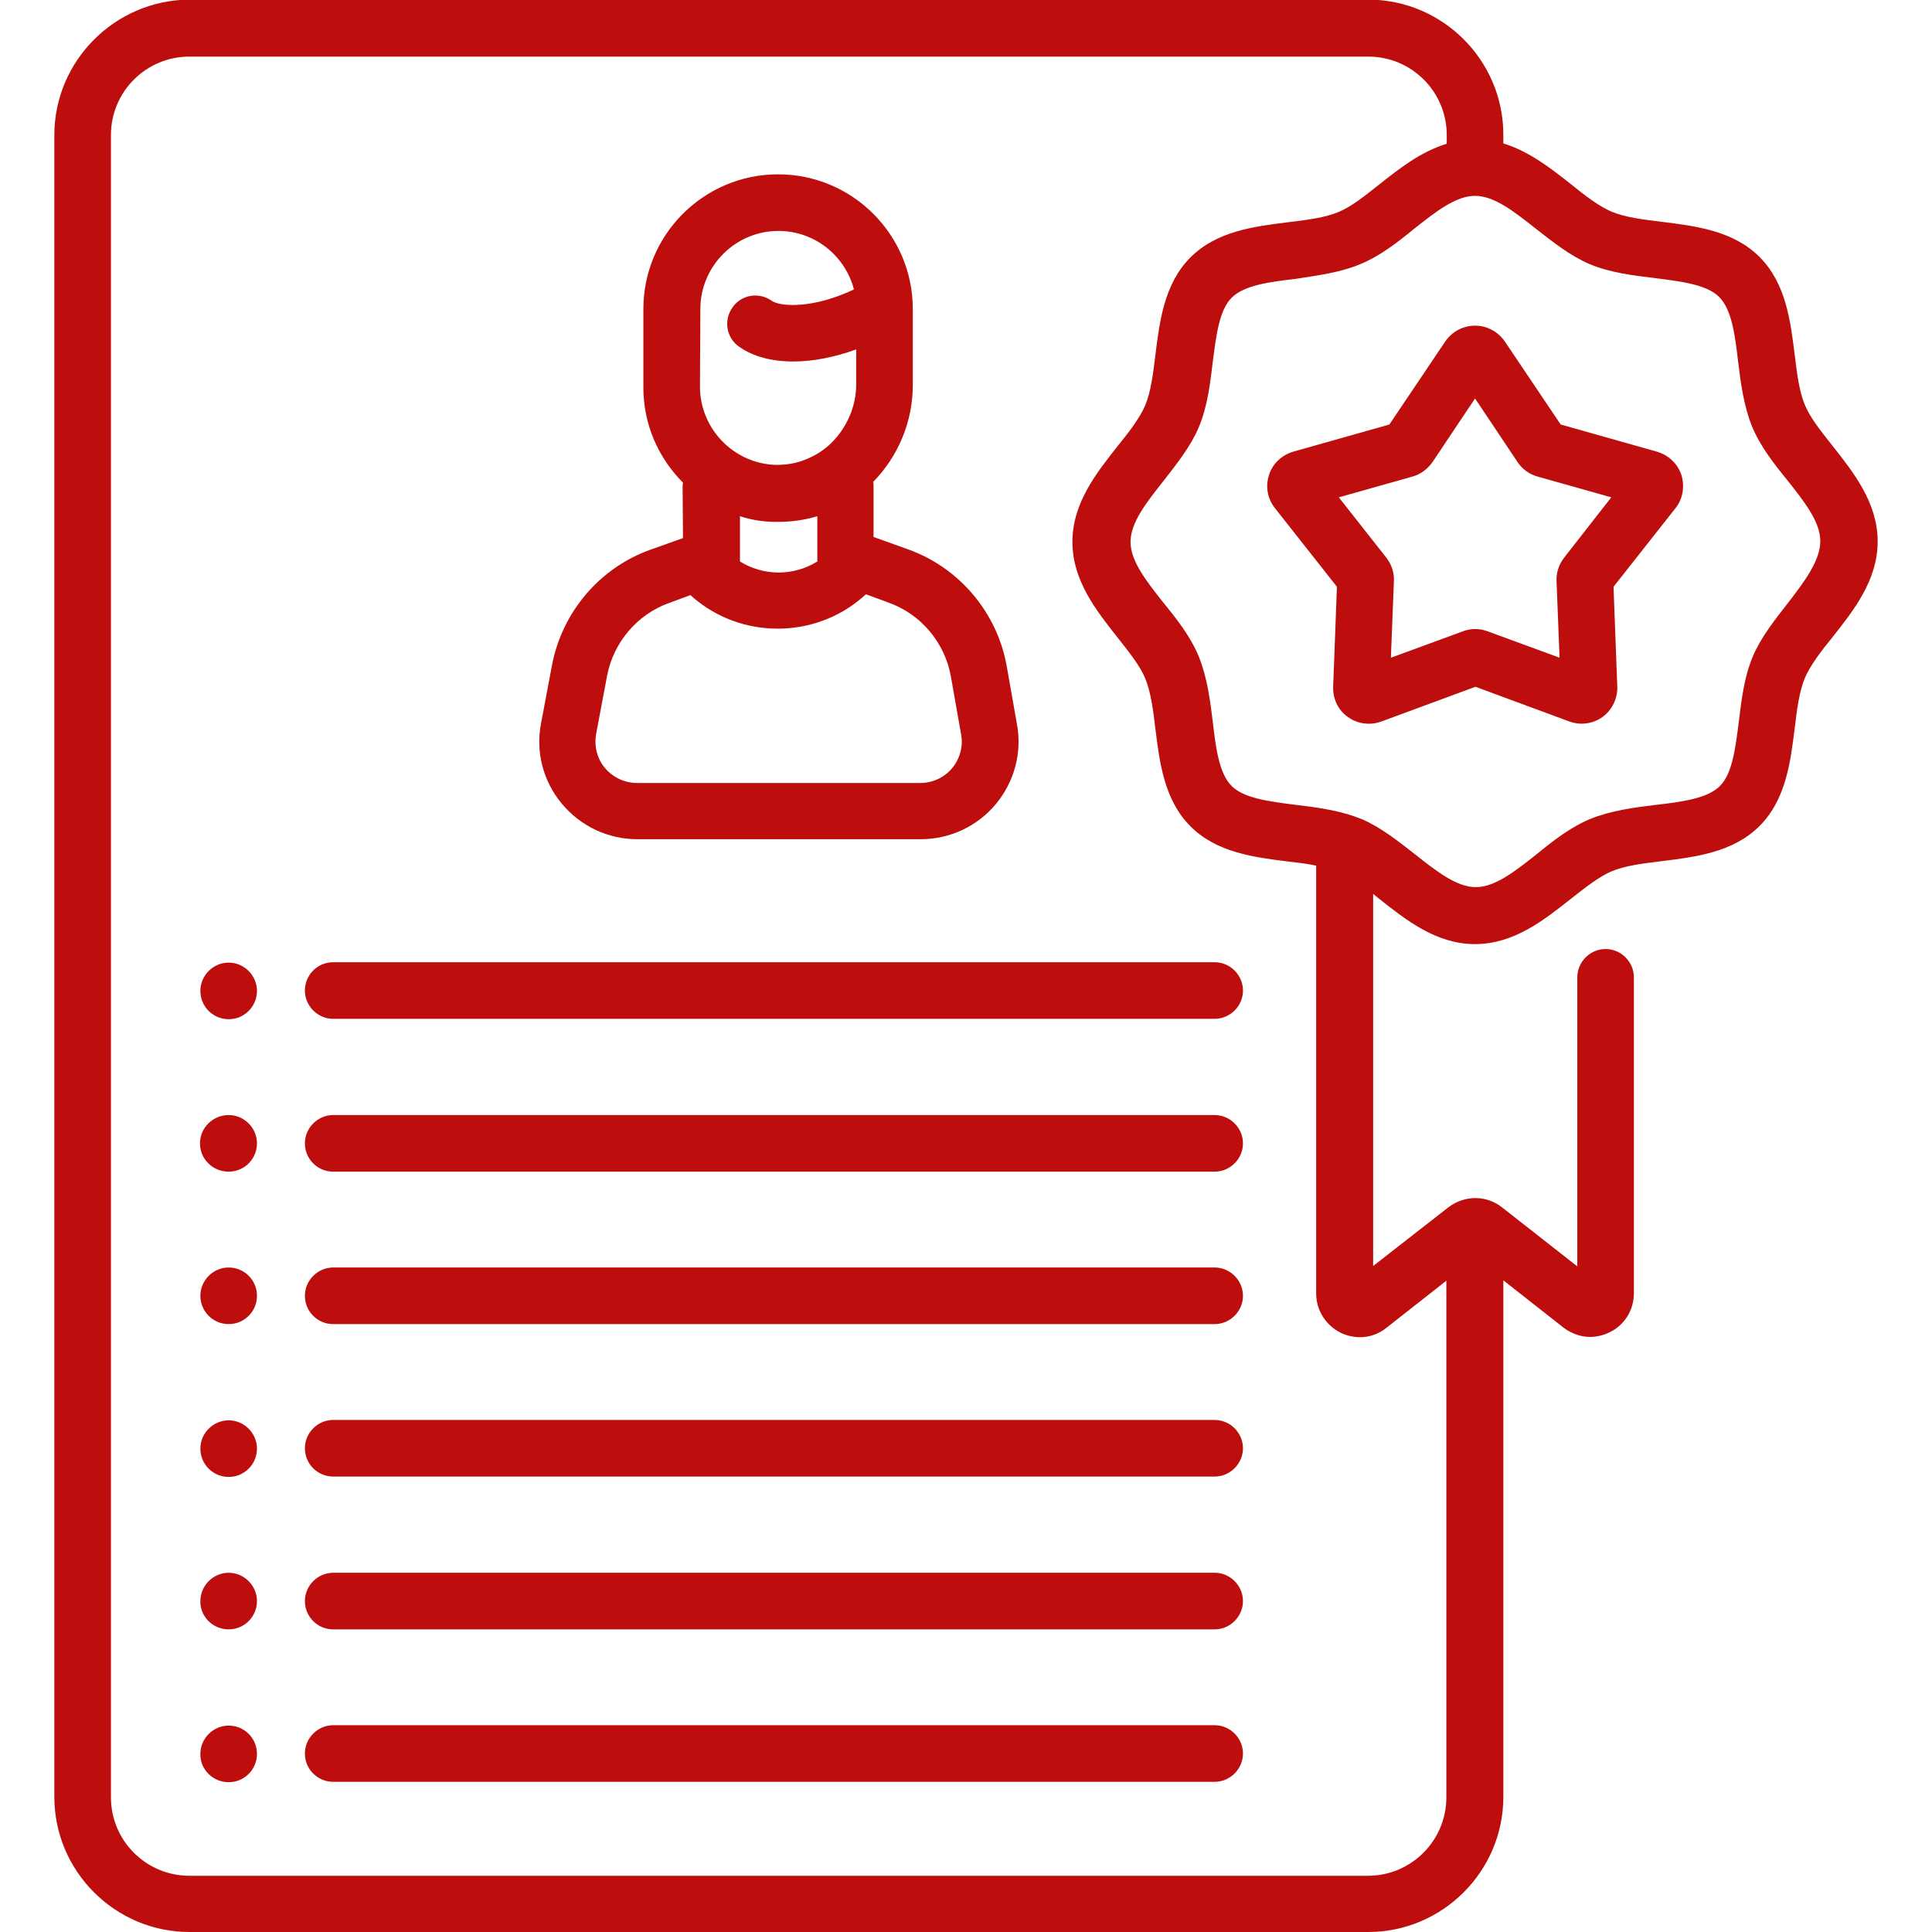 <?xml version="1.0" encoding="utf-8"?>
<!-- Generator: Adobe Illustrator 22.0.0, SVG Export Plug-In . SVG Version: 6.00 Build 0)  -->
<svg version="1.1" id="Capa_1" xmlns="http://www.w3.org/2000/svg" xmlns:xlink="http://www.w3.org/1999/xlink" x="0px" y="0px"
	 viewBox="0 0 512 512" style="enable-background:new 0 0 512 512;" xml:space="preserve">
<style type="text/css">
	.st0{fill:#BE0D0D;}
</style>
<g>
	<path class="st0" d="M181,142.6l-8.7,3.1c-13.4,4.8-23.3,16.5-26,30.5l-2.9,15.4c-1.5,7.6,0.5,15.4,5.5,21.4c5,6,12.3,9.4,20,9.4
		H244c7.7,0,15-3.4,19.9-9.3c4.9-5.9,7-13.6,5.6-21.2l-2.7-15.3c-2.5-14.2-12.5-26.1-26.1-31l-9.2-3.3v-13.5c0-0.4,0-0.8-0.1-1.1
		c6.7-6.8,10.5-16.1,10.5-25.6V81.9c0-19.7-16-35.7-35.7-35.7s-35.7,16-35.7,35.7v20.8c0,9.8,4,18.7,10.5,25.2
		c0,0.3-0.1,0.6-0.1,0.9L181,142.6z M252,179.3l2.7,15.3c0.6,3.2-0.3,6.5-2.4,9c-2.1,2.5-5.2,3.9-8.4,3.9h-75.1
		c-3.3,0-6.4-1.5-8.5-4c-2.1-2.5-2.9-5.8-2.3-9.1l2.9-15.4c1.7-8.8,8-16.2,16.4-19.2l5.7-2.1c0.1,0.1,0.3,0.3,0.4,0.4
		c6.5,5.7,14.6,8.5,22.7,8.5c8.1,0,16.2-2.8,22.7-8.5c0.2-0.2,0.4-0.4,0.7-0.6l6,2.2C244.1,162.8,250.4,170.3,252,179.3z
		 M185.6,81.9c0-11.4,9.3-20.7,20.7-20.7c9.6,0,17.7,6.6,20,15.5c-1,0.5-2,0.9-3,1.3c-9.2,3.7-16.7,3.2-18.8,1.7
		c-3.4-2.4-8.1-1.6-10.4,1.8c-2.4,3.4-1.6,8.1,1.8,10.4c3.7,2.6,8.6,3.9,14.3,3.9c5.2,0,10.9-1.1,16.7-3.2v9.3
		c0,5.7-2.4,11.3-6.5,15.4c-1.9,1.9-4.1,3.3-6.5,4.3c-0.2,0.1-0.3,0.1-0.5,0.2c-2.4,1-5,1.4-7.6,1.4c-11.2-0.2-20.3-9.5-20.3-20.7
		L185.6,81.9z M205.6,138.3c0.2,0,0.5,0,0.7,0c3.5,0,7-0.5,10.3-1.5v12c-6.3,3.9-14.2,3.9-20.5,0v-12
		C199.1,137.8,202.3,138.3,205.6,138.3z"/>
	<path class="st0" d="M88.3,350.9h233.6c4.1,0,7.5-3.4,7.5-7.5s-3.4-7.5-7.5-7.5H88.3c-4.1,0-7.5,3.4-7.5,7.5S84.1,350.9,88.3,350.9
		z"/>
	<path class="st0" d="M88.3,391.3h233.6c4.1,0,7.5-3.4,7.5-7.5s-3.4-7.5-7.5-7.5H88.3c-4.1,0-7.5,3.4-7.5,7.5S84.1,391.3,88.3,391.3
		z"/>
	<path class="st0" d="M88.3,431.8h233.6c4.1,0,7.5-3.4,7.5-7.5s-3.4-7.5-7.5-7.5H88.3c-4.1,0-7.5,3.4-7.5,7.5S84.1,431.8,88.3,431.8
		z"/>
	<path class="st0" d="M88.3,472.2h233.6c4.1,0,7.5-3.4,7.5-7.5s-3.4-7.5-7.5-7.5H88.3c-4.1,0-7.5,3.4-7.5,7.5S84.1,472.2,88.3,472.2
		z"/>
	<path class="st0" d="M80.8,262.5c0,4.1,3.4,7.5,7.5,7.5h233.6c4.1,0,7.5-3.4,7.5-7.5s-3.4-7.5-7.5-7.5H88.3
		C84.1,255,80.8,258.4,80.8,262.5z"/>
	<path class="st0" d="M88.3,310.5h233.6c4.1,0,7.5-3.4,7.5-7.5s-3.4-7.5-7.5-7.5H88.3c-4.1,0-7.5,3.4-7.5,7.5S84.1,310.5,88.3,310.5
		z"/>
	<path class="st0" d="M60.6,350.9c4.2,0,7.5-3.4,7.5-7.5c0-4.2-3.4-7.5-7.5-7.5s-7.5,3.4-7.5,7.5S56.4,350.9,60.6,350.9z"/>
	<path class="st0" d="M60.6,270.1c4.2,0,7.5-3.4,7.5-7.5s-3.4-7.5-7.5-7.5s-7.5,3.4-7.5,7.5S56.4,270.1,60.6,270.1z"/>
	<path class="st0" d="M60.6,310.5c4.2,0,7.5-3.4,7.5-7.5s-3.4-7.5-7.5-7.5S53,298.8,53,303S56.4,310.5,60.6,310.5z"/>
	<path class="st0" d="M60.6,391.4c4.2,0,7.5-3.4,7.5-7.5s-3.4-7.5-7.5-7.5s-7.5,3.4-7.5,7.5S56.4,391.4,60.6,391.4z"/>
	<path class="st0" d="M60.6,431.8c4.2,0,7.5-3.4,7.5-7.5s-3.4-7.5-7.5-7.5s-7.5,3.4-7.5,7.5C53,428.4,56.4,431.8,60.6,431.8z"/>
	<path class="st0" d="M60.6,472.3c4.2,0,7.5-3.4,7.5-7.5c0-4.2-3.4-7.5-7.5-7.5s-7.5,3.4-7.5,7.5C53,468.9,56.4,472.3,60.6,472.3z"
		/>
	<path class="st0" d="M485.6,118.1c-3-3.8-5.9-7.4-7.3-10.8c-1.5-3.6-2.1-8.4-2.7-13.4c-1.1-8.8-2.3-18.8-9.3-25.8s-17-8.2-25.8-9.3
		c-5-0.6-9.8-1.2-13.4-2.7c-3.3-1.4-7-4.2-10.8-7.3c-5.3-4.2-11.1-8.7-17.9-10.8v-2.3c0-19.7-16.1-35.8-35.8-35.8H50.2
		C30.5,0,14.4,16.1,14.4,35.8v92.9c0,4.1,3.4,7.5,7.5,7.5s7.5-3.4,7.5-7.5V35.8c0-11.5,9.3-20.8,20.8-20.8h312.4
		c11.5,0,20.8,9.3,20.8,20.8v2.3c-6.9,2.1-12.6,6.6-17.9,10.8c-3.8,3-7.4,5.9-10.8,7.3c-3.6,1.5-8.4,2.1-13.4,2.7
		c-8.8,1.1-18.8,2.3-25.8,9.3c-7,7-8.2,17-9.3,25.8c-0.6,5-1.2,9.8-2.7,13.4c-1.4,3.3-4.2,7-7.3,10.8c-5.6,7.1-12,15.1-12,25.4
		s6.4,18.3,12,25.4c3,3.8,5.9,7.4,7.3,10.8c1.5,3.6,2.1,8.4,2.7,13.4c1.1,8.8,2.3,18.8,9.3,25.8c7,7,17,8.2,25.8,9.3
		c2.6,0.3,5.2,0.6,7.5,1.1v113.4c0,4.4,2.5,8.4,6.5,10.4c4,1.9,8.6,1.5,12.1-1.3l15.9-12.5v136.9c0,11.5-9.3,20.8-20.8,20.8H50.2
		c-11.5,0-20.8-9.3-20.8-20.8V97.8c0-4.1-3.4-7.5-7.5-7.5s-7.5,3.4-7.5,7.5v378.4c0,19.7,16.1,35.8,35.8,35.8h312.4
		c19.7,0,35.8-16.1,35.8-35.8V339.3l15.9,12.5c2.1,1.6,4.6,2.5,7.1,2.5c1.7,0,3.4-0.4,5.1-1.2c4-1.9,6.5-5.9,6.5-10.4V259
		c0-4.1-3.4-7.5-7.5-7.5s-7.5,3.4-7.5,7.5v76.6l-19.9-15.6c-2-1.6-4.5-2.5-7.1-2.5s-5.1,0.9-7.1,2.4l-20,15.6v-98.6
		c0.5,0.4,1.1,0.9,1.6,1.3c7.1,5.6,15.1,12,25.4,12c10.3,0,18.3-6.4,25.4-12c3.8-3,7.5-5.9,10.8-7.3c3.6-1.5,8.4-2.1,13.4-2.7
		c8.8-1.1,18.8-2.3,25.8-9.3c7-7,8.2-17,9.3-25.8c0.6-5,1.2-9.8,2.7-13.4c1.4-3.3,4.2-7,7.3-10.8c5.6-7.1,12-15.1,12-25.4
		S491.2,125.2,485.6,118.1L485.6,118.1z M473.9,159.7c-3.5,4.5-7.2,9.1-9.4,14.3c-2.3,5.5-3,11.5-3.7,17.3c-0.9,7-1.7,13.7-5,17
		c-3.3,3.3-10,4.2-17,5c-5.8,0.7-11.8,1.5-17.3,3.7c-5.3,2.2-9.9,5.8-14.3,9.4c-5.7,4.5-11,8.7-16.1,8.7s-10.4-4.2-16.1-8.7
		c-4.5-3.5-9.1-7.2-14.3-9.4c-0.4-0.1-1.6-0.6-1.9-0.7c-5-1.7-10.3-2.4-15.4-3c-7-0.9-13.7-1.7-17-5c-3.3-3.3-4.2-10-5-17
		c-0.7-5.8-1.5-11.8-3.7-17.3c-2.2-5.3-5.8-9.9-9.4-14.3c-4.5-5.7-8.7-11-8.7-16.1s4.2-10.4,8.7-16.1c3.5-4.5,7.2-9.1,9.4-14.3
		c2.3-5.5,3-11.5,3.7-17.3c0.9-7,1.7-13.7,5-17c3.3-3.3,10-4.2,17-5C349,73,355,72.3,360.5,70c5.3-2.2,9.9-5.8,14.3-9.4
		c5.7-4.5,11-8.7,16.1-8.7c0,0,0,0,0,0c0,0,0,0,0,0c5.1,0,10.4,4.2,16.1,8.7c4.5,3.5,9.1,7.2,14.3,9.4c5.5,2.3,11.5,3,17.3,3.7
		c7,0.9,13.7,1.7,17,5s4.2,10,5,17c0.7,5.8,1.5,11.8,3.7,17.3c2.2,5.3,5.8,9.9,9.4,14.3c4.5,5.7,8.7,11,8.7,16.1
		S478.3,154,473.9,159.7L473.9,159.7z"/>
	<path class="st0" d="M439.1,119.7l-25.5-7.2l-14.8-22c-1.8-2.6-4.7-4.2-7.9-4.2s-6.1,1.6-7.9,4.2l-14.8,22l-25.5,7.2
		c-3,0.9-5.5,3.2-6.4,6.2c-1,3-0.4,6.3,1.6,8.8l16.4,20.8l-1,26.5c-0.1,3.2,1.3,6.2,3.9,8c1.6,1.2,3.6,1.8,5.6,1.8
		c1.1,0,2.2-0.2,3.3-0.6l24.9-9.2l24.9,9.2c3,1.1,6.3,0.6,8.8-1.2s4-4.9,3.9-8l-1-26.5l16.4-20.8c2-2.5,2.5-5.8,1.6-8.8
		C444.6,122.9,442.2,120.6,439.1,119.7L439.1,119.7z M414.5,147.8c-1.4,1.8-2.1,4-2,6.2l0.8,20.3l-19.1-7c-2.1-0.8-4.4-0.8-6.5,0
		l-19.1,7l0.8-20.3c0.1-2.2-0.6-4.4-2-6.2l-12.6-16l19.5-5.5c2.2-0.6,4-2,5.3-3.8l11.3-16.9l11.3,16.9c1.3,1.9,3.1,3.2,5.3,3.8
		l19.5,5.5L414.5,147.8z"/>
</g>
</svg>
